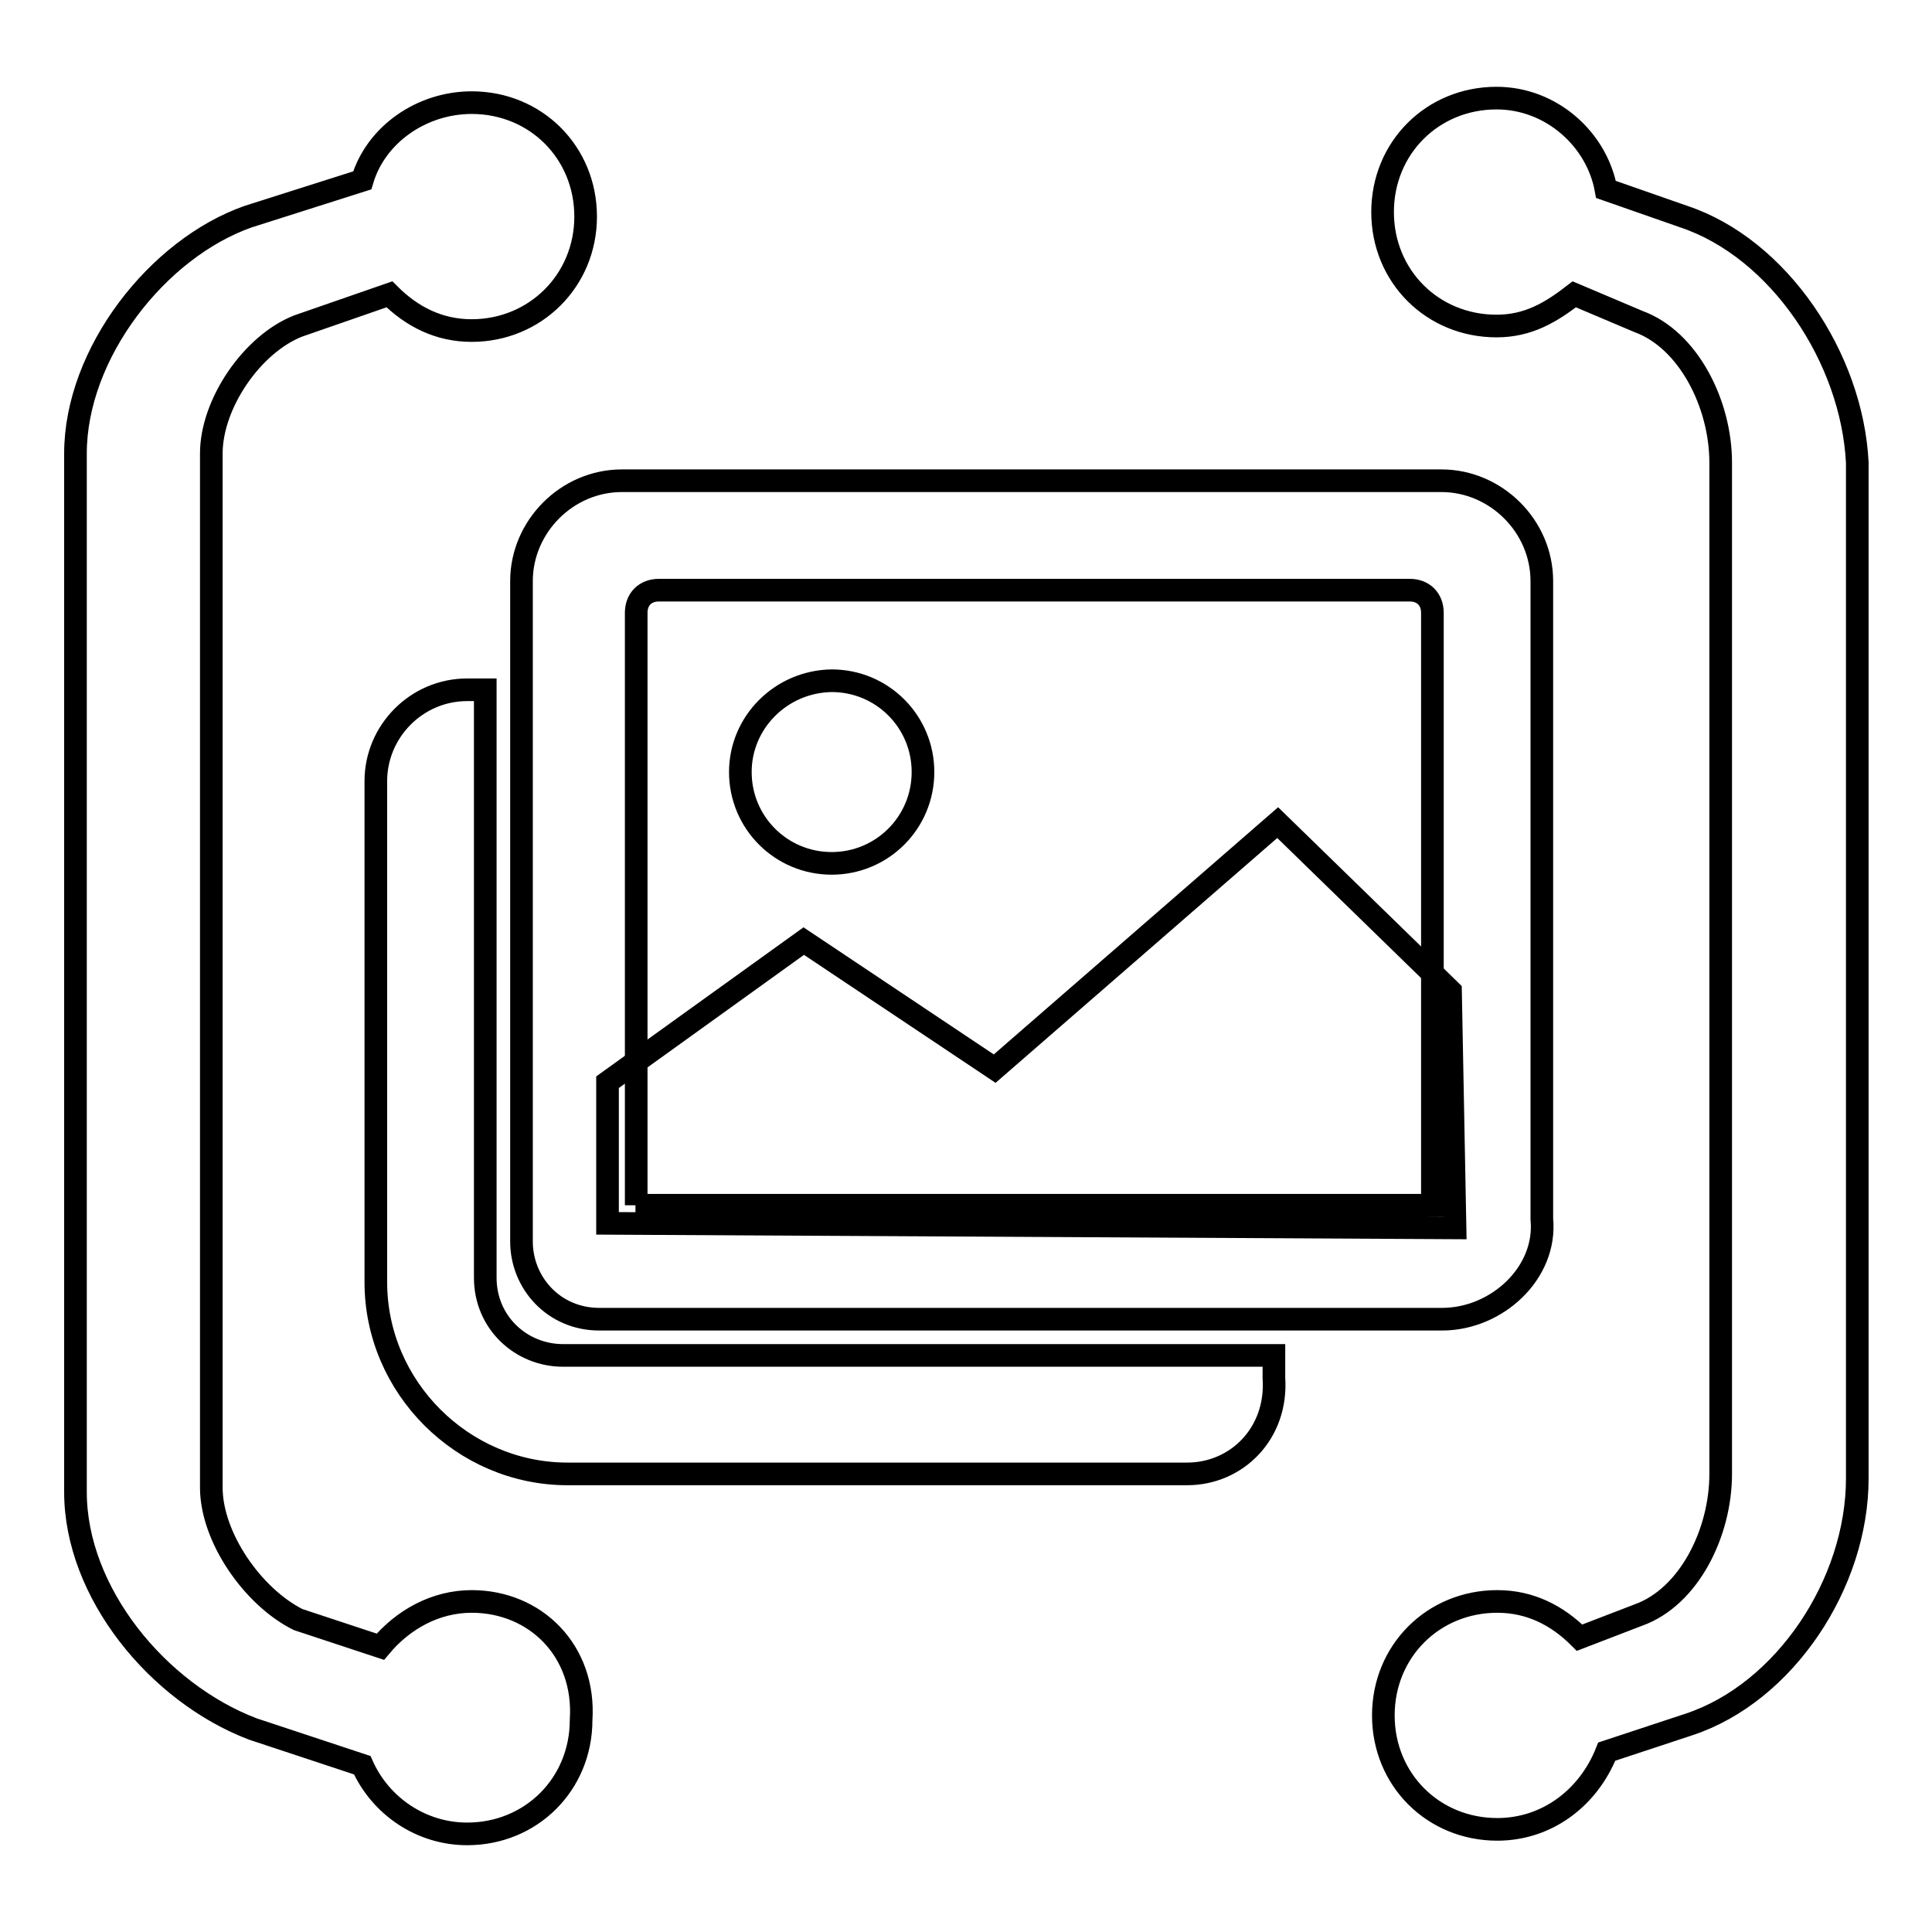 <?xml version="1.0" encoding="utf-8"?>
<!-- Svg Vector Icons : http://www.onlinewebfonts.com/icon -->
<!DOCTYPE svg PUBLIC "-//W3C//DTD SVG 1.1//EN" "http://www.w3.org/Graphics/SVG/1.1/DTD/svg11.dtd">
<svg version="1.1" xmlns="http://www.w3.org/2000/svg" xmlns:xlink="http://www.w3.org/1999/xlink" x="0px" y="0px" viewBox="0 0 256 256" enable-background="new 0 0 256 256" xml:space="preserve">
<g> <path stroke-width="3" fill-opacity="0" stroke="#000000"  d="M223.1,28.7l-10.3-3.6c-1.2-6.6-7.2-12.1-14.5-12.1c-8.5,0-15.1,6.6-15.1,15.1s6.6,15.1,15.1,15.1 c4.2,0,7.2-1.8,10.3-4.2l8.5,3.6c6.6,2.4,10.9,10.9,10.9,18.7v134c0,7.8-4.2,16.3-10.9,18.7l-7.8,3c-3-3-6.6-4.8-10.9-4.8 c-8.5,0-15.1,6.6-15.1,15.1c0,8.5,6.6,15.1,15.1,15.1c6.6,0,12.1-4.2,14.5-10.3l10.9-3.6c12.7-4.2,22.3-18.7,22.3-32.6V61.3 C245.4,47.4,235.7,32.9,223.1,28.7z M62.5,212.2c-4.8,0-9.1,2.4-12.1,6l-10.9-3.6c-6-3-11.5-10.9-11.5-17.5v-137 c0-6.6,5.4-14.5,11.5-16.9L51.6,39c3,3,6.6,4.8,10.9,4.8c8.4,0,15.1-6.6,15.1-15.1S71,13.6,62.5,13.6c-6.6,0-12.7,4.2-14.5,10.3 l-15.1,4.8C20.9,32.9,10,46.8,10,60.1v137.6c0,13.3,10.9,26.6,23.5,31.4l14.5,4.8c2.4,5.4,7.8,9.1,13.9,9.1 c8.5,0,15.1-6.6,15.1-15.1C77.6,218.8,71,212.2,62.5,212.2z M98.1,102.3c0,6.7,5.4,12.1,12.1,12.1c6.7,0,12.1-5.4,12.1-12.1 c0,0,0,0,0,0c0-6.7-5.4-12.1-12.1-12.1C103.5,90.3,98.1,95.7,98.1,102.3C98.1,102.3,98.1,102.3,98.1,102.3z"/> <path stroke-width="3" fill-opacity="0" stroke="#000000"  d="M169.3,109l22.9,22.3l0.6,31.4l-112.3-0.6v-18.7l26-18.7l25.3,16.9L169.3,109z"/> <path stroke-width="3" fill-opacity="0" stroke="#000000"  d="M157.3,195.3H75.2c-13.9,0-25.4-11.5-25.4-25.4v-66.4c0-6.6,5.4-12.1,12.1-12.1h2.4v77.9 c0,6,4.8,10.3,10.3,10.3h94.2v3C169.3,189.9,163.9,195.3,157.3,195.3L157.3,195.3z"/> <path stroke-width="3" fill-opacity="0" stroke="#000000"  d="M191.1,174.8H79.4c-6,0-10.3-4.8-10.3-10.3V77c0-7.2,6-13.3,13.3-13.3h108.6c7.2,0,13.3,6,13.3,13.3v84.5 C205,168.7,198.3,174.8,191.1,174.8z M84.2,159.7h105.6V81.2c0-1.8-1.2-3-3-3H87.3c-1.8,0-3,1.2-3,3V159.7L84.2,159.7z"/></g>
</svg>
